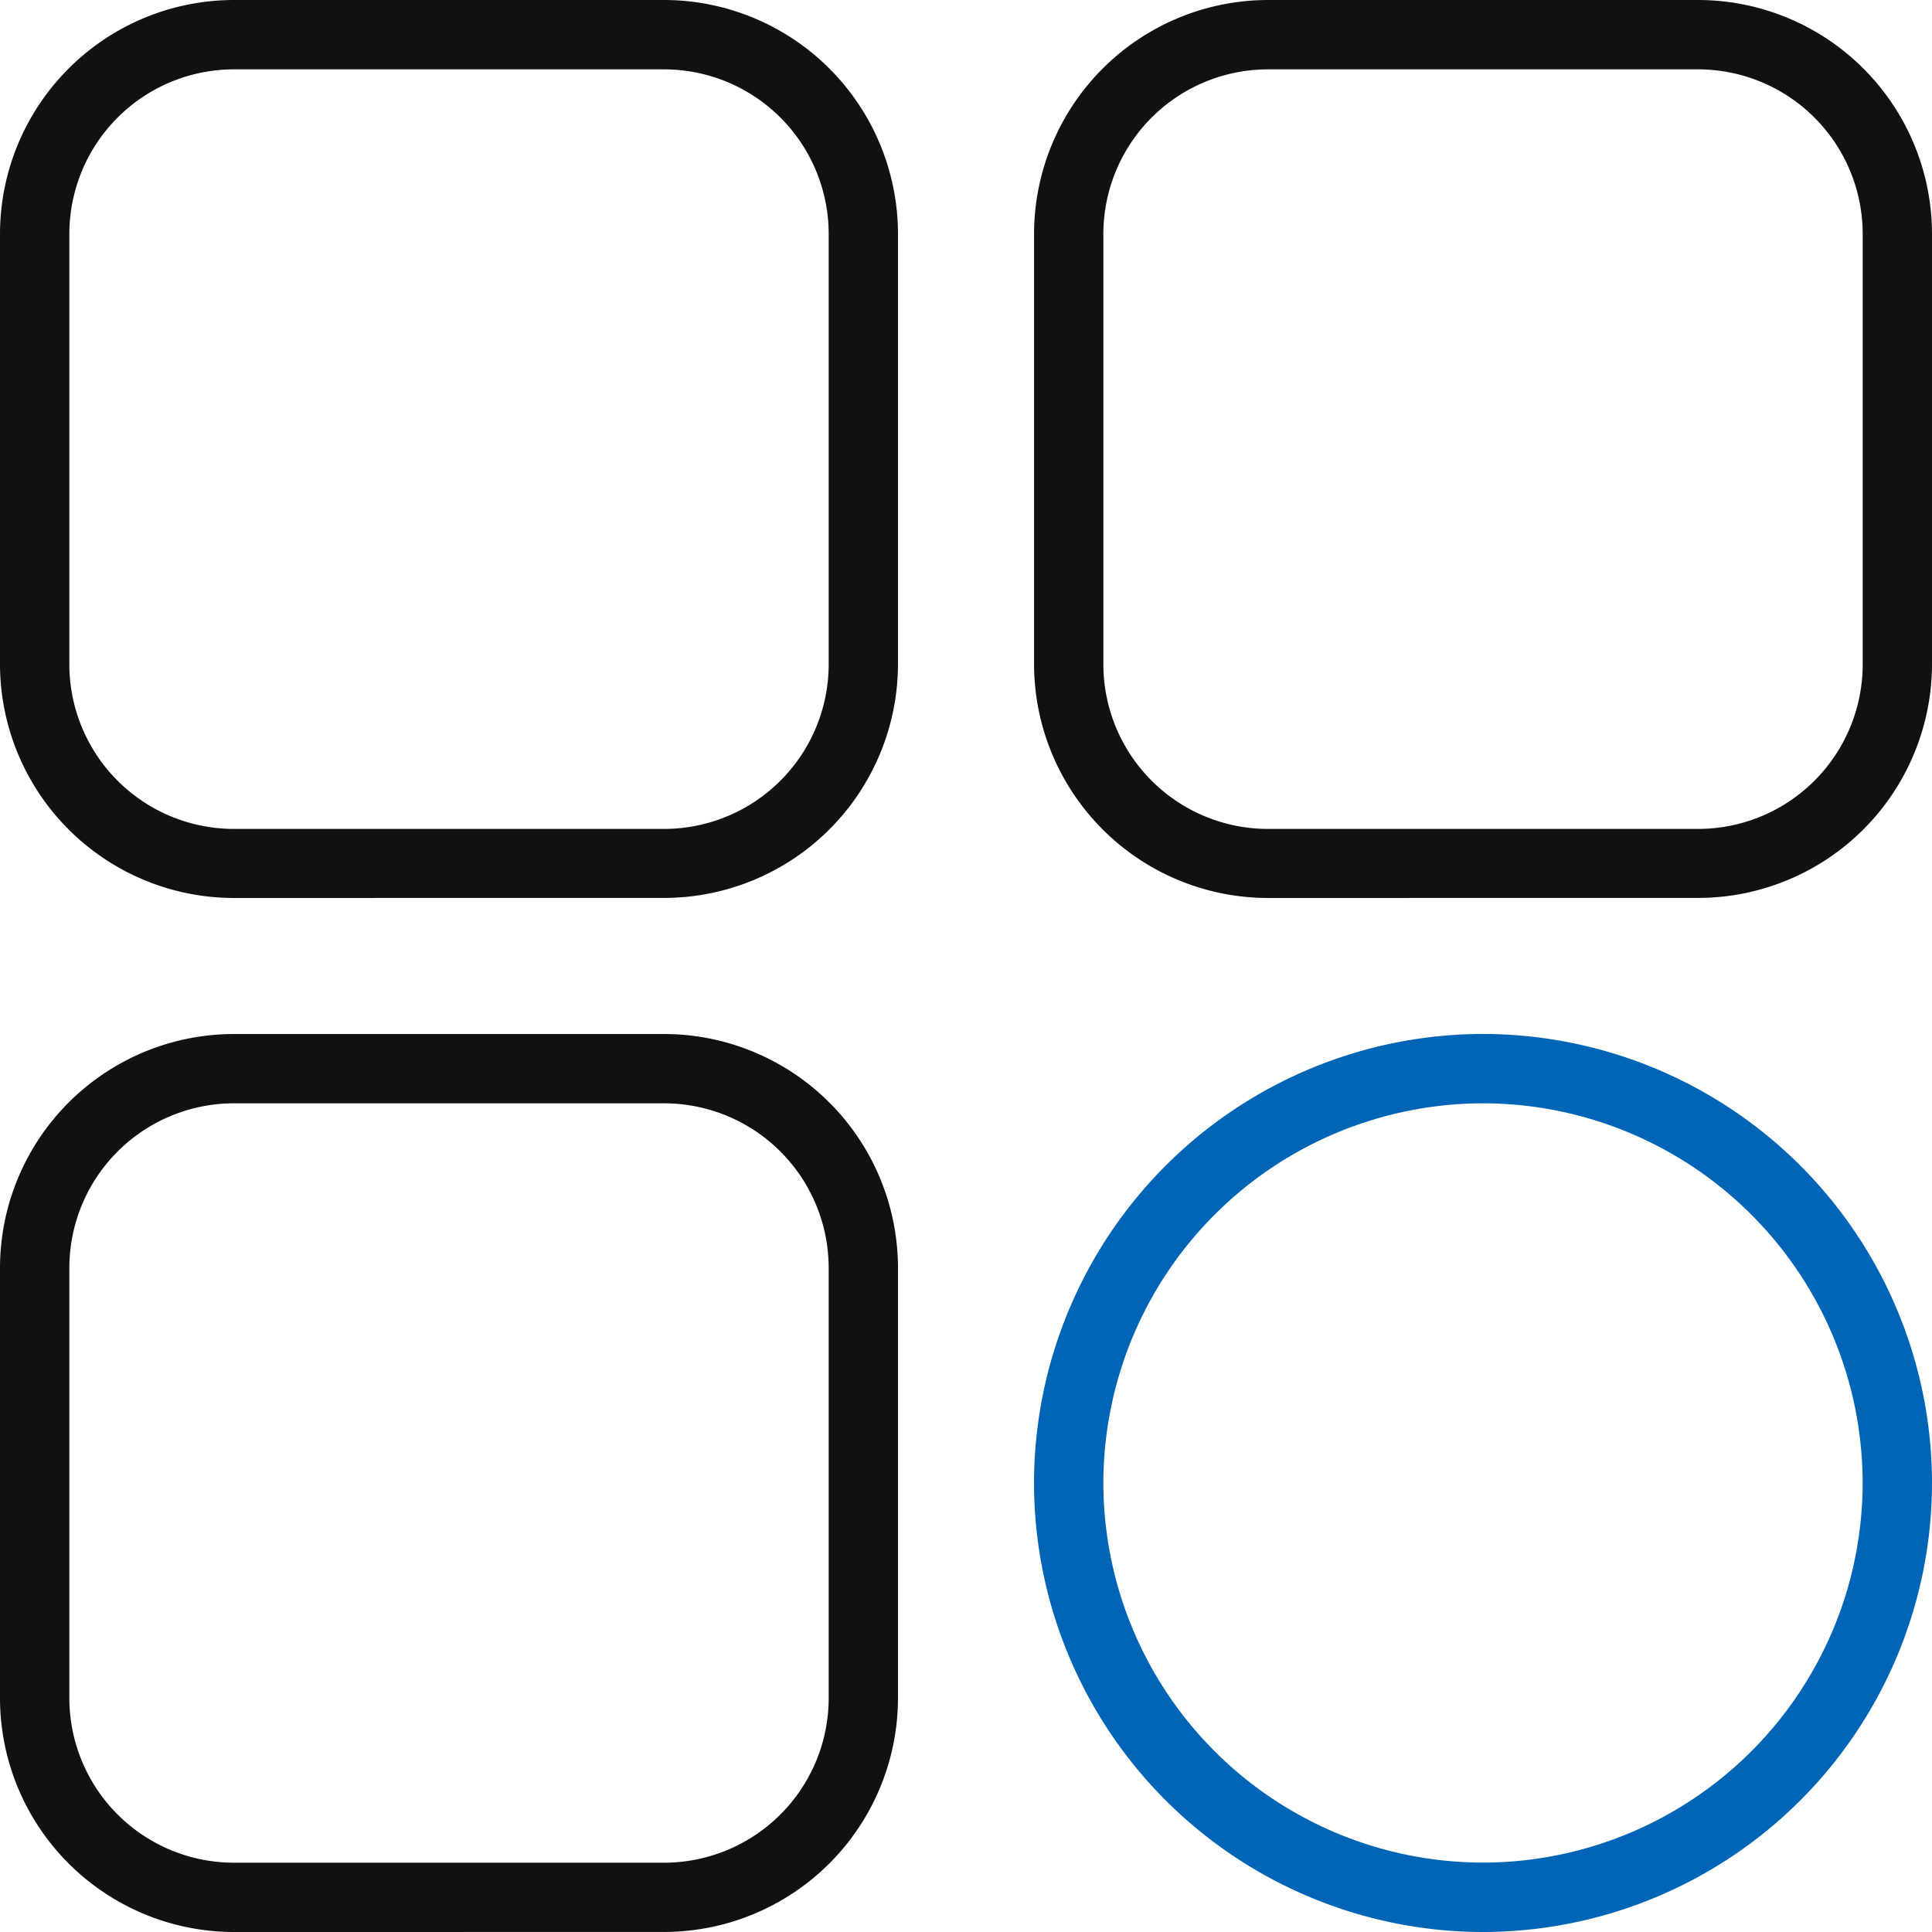 <?xml version="1.0" encoding="UTF-8"?>
<svg xmlns="http://www.w3.org/2000/svg" width="39" height="38.999" viewBox="0 0 39 38.999">
  <g id="Group_5056" data-name="Group 5056" transform="translate(-189 -5589)">
    <path id="Path_5562" data-name="Path 5562" d="M-1665.279,39a4.726,4.726,0,0,1-4.721-4.72V25.593a4.726,4.726,0,0,1,4.721-4.72h8.685a4.726,4.726,0,0,1,4.721,4.72v8.686a4.726,4.726,0,0,1-4.721,4.72Zm-3.321-13.406v8.686a3.324,3.324,0,0,0,3.321,3.321h8.685a3.325,3.325,0,0,0,3.322-3.321V25.593a3.325,3.325,0,0,0-3.322-3.321h-8.685A3.324,3.324,0,0,0-1668.6,25.593Zm24.195-7.467a4.726,4.726,0,0,1-4.721-4.72V4.721A4.727,4.727,0,0,1-1644.405,0h8.685A4.726,4.726,0,0,1-1631,4.721v8.685a4.726,4.726,0,0,1-4.72,4.72Zm-3.322-13.4v8.685a3.325,3.325,0,0,0,3.322,3.321h8.685a3.324,3.324,0,0,0,3.321-3.321V4.721a3.325,3.325,0,0,0-3.321-3.321h-8.685A3.325,3.325,0,0,0-1647.727,4.721Zm-17.552,13.4a4.726,4.726,0,0,1-4.721-4.72V4.721A4.727,4.727,0,0,1-1665.279,0h8.685a4.727,4.727,0,0,1,4.721,4.721v8.685a4.726,4.726,0,0,1-4.721,4.72Zm-3.321-13.4v8.685a3.324,3.324,0,0,0,3.321,3.321h8.685a3.325,3.325,0,0,0,3.322-3.321V4.721a3.325,3.325,0,0,0-3.322-3.321h-8.685A3.325,3.325,0,0,0-1668.6,4.721Z" transform="translate(1859 5589)" fill="#111"></path>
    <path id="Path_5563" data-name="Path 5563" d="M-1648.127,30.936a9.074,9.074,0,0,1,9.064-9.064A9.073,9.073,0,0,1-1630,30.936,9.073,9.073,0,0,1-1639.063,40,9.073,9.073,0,0,1-1648.127,30.936Zm1.4,0a7.672,7.672,0,0,0,7.664,7.663,7.672,7.672,0,0,0,7.663-7.663,7.672,7.672,0,0,0-7.663-7.664A7.672,7.672,0,0,0-1646.727,30.936Z" transform="translate(1858 5588)" fill="#0065b6"></path>
  </g>
</svg>
